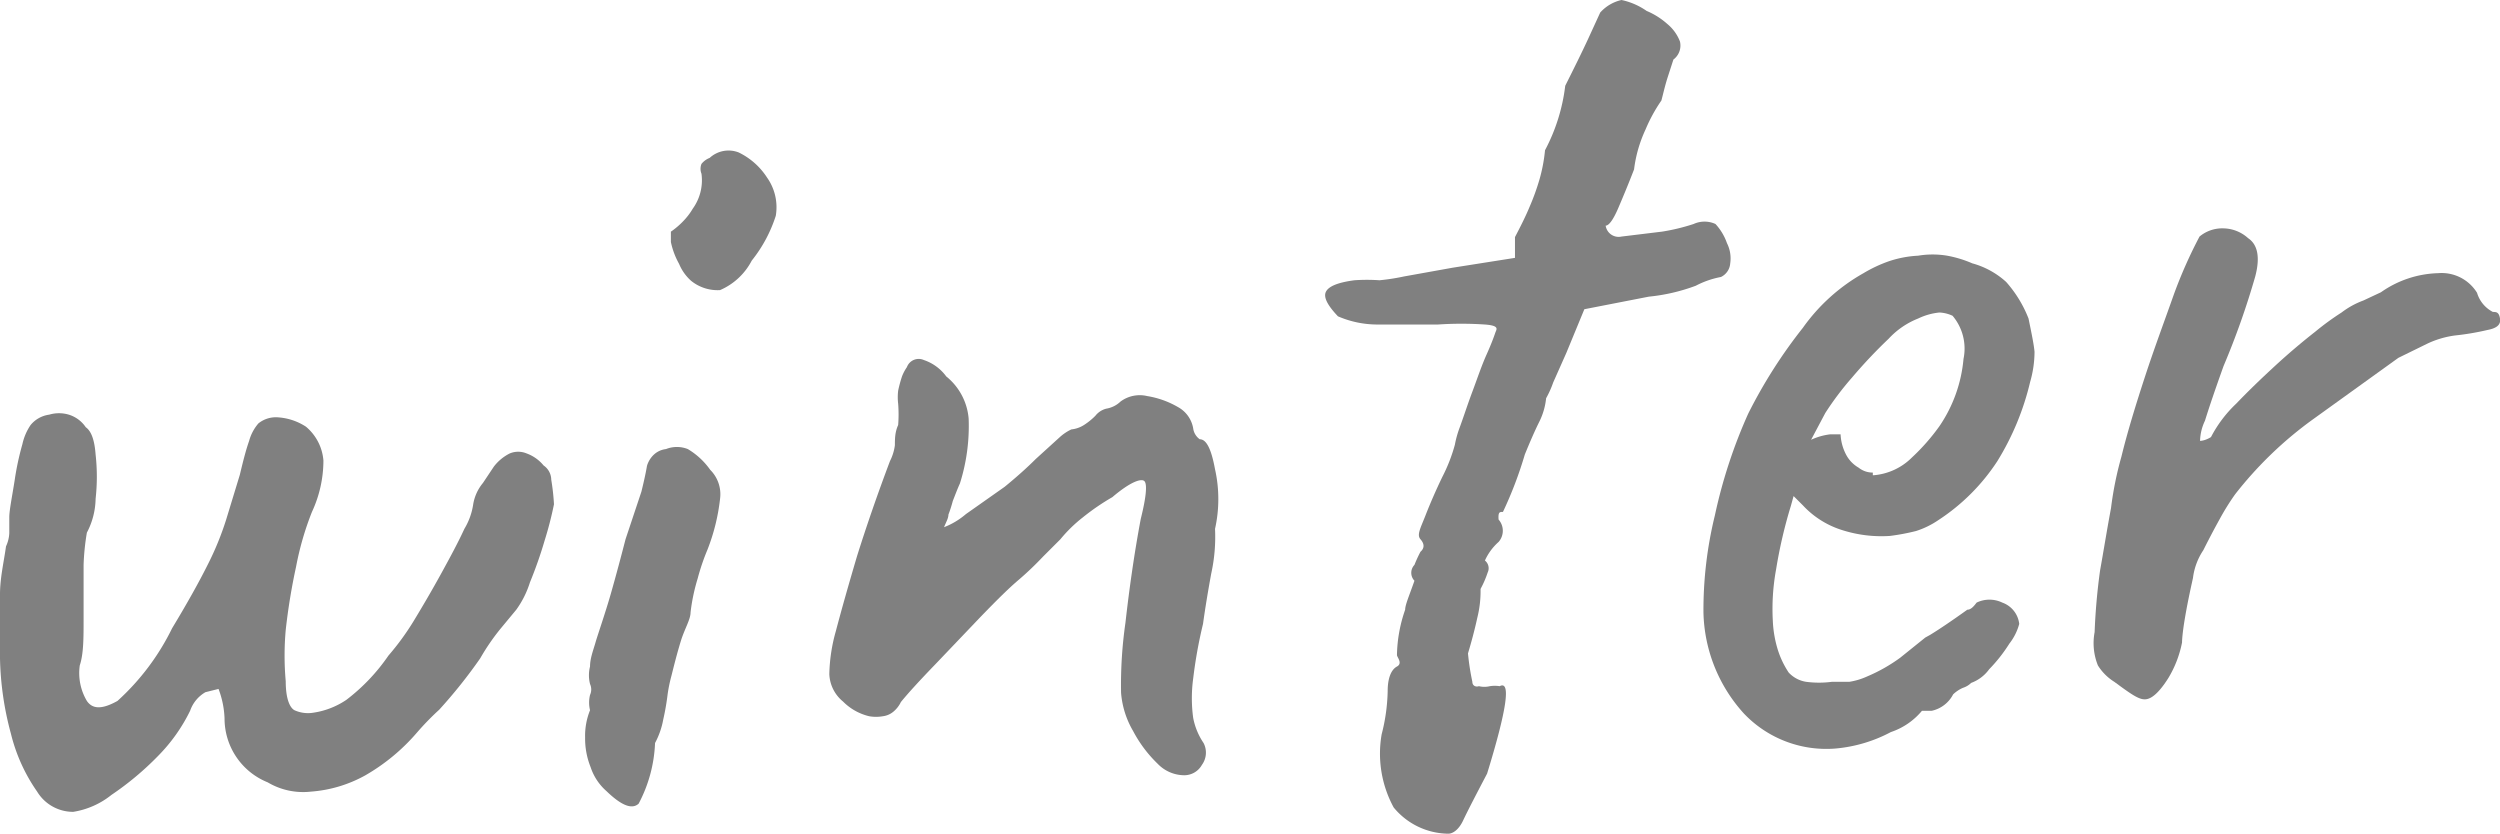 <svg xmlns="http://www.w3.org/2000/svg" viewBox="0 0 45.76 15.26"><defs><style>.cls-1{fill:gray;}</style></defs><g id="レイヤー_2" data-name="レイヤー 2"><g id="内容"><path class="cls-1" d="M1.34,14.86a.77.77,0,0,1-.66-.37A3.16,3.16,0,0,1,.2,13.43,5.67,5.67,0,0,1,0,12.05a6.59,6.59,0,0,1,0-1.17c0-.3.07-.59.11-.88a.64.64,0,0,0,.06-.24c0-.06,0-.16,0-.29s.05-.37.1-.69a5.09,5.09,0,0,1,.14-.65,1,1,0,0,1,.15-.35A.53.53,0,0,1,.9,7.59a.63.63,0,0,1,.36,0,.58.58,0,0,1,.31.23c.1.07.16.23.18.5a3.66,3.66,0,0,1,0,.81,1.38,1.38,0,0,1-.16.62,4.39,4.39,0,0,0-.06.59c0,.32,0,.66,0,1s0,.63-.07.84a1,1,0,0,0,.13.65c.11.16.29.15.56,0a4.39,4.39,0,0,0,1-1.33c.29-.48.5-.86.65-1.16a5.4,5.4,0,0,0,.34-.83l.25-.82c.06-.25.11-.45.17-.62a.82.82,0,0,1,.17-.32.51.51,0,0,1,.37-.11,1.06,1.06,0,0,1,.5.17.9.9,0,0,1,.32.62,2.24,2.24,0,0,1-.21.94,5.44,5.44,0,0,0-.29,1,11.22,11.22,0,0,0-.19,1.16,5.27,5.27,0,0,0,0,.94c0,.31.07.48.16.53a.6.6,0,0,0,.31.05,1.46,1.46,0,0,0,.64-.24A3.52,3.52,0,0,0,7.11,12a4.73,4.73,0,0,0,.46-.63c.17-.28.34-.57.51-.88s.31-.57.42-.81a1.21,1.21,0,0,0,.16-.44.82.82,0,0,1,.18-.4l.2-.3a.84.84,0,0,1,.29-.24.4.4,0,0,1,.31,0,.72.72,0,0,1,.31.22.32.32,0,0,1,.14.26,4.09,4.09,0,0,1,.05.45,6.5,6.5,0,0,1-.17.66,7.71,7.71,0,0,1-.27.77,1.74,1.74,0,0,1-.25.5l-.29.35a4,4,0,0,0-.37.54,9.2,9.2,0,0,1-.75.94,5,5,0,0,0-.4.41,3.63,3.63,0,0,1-.95.79,2.41,2.41,0,0,1-1,.3,1.27,1.27,0,0,1-.79-.17,1.26,1.26,0,0,1-.79-1.17A1.68,1.68,0,0,0,4,12.61l-.24.06a.63.63,0,0,0-.28.34,3.13,3.13,0,0,1-.59.83,5.42,5.42,0,0,1-.85.71A1.49,1.49,0,0,1,1.34,14.86Z"/><path class="cls-1" d="M11.1,14.48a1,1,0,0,1-.29-.44,1.4,1.4,0,0,1-.1-.54A1.25,1.25,0,0,1,10.8,13a.59.59,0,0,1,0-.28.24.24,0,0,0,0-.2.65.65,0,0,1,0-.32c0-.15.06-.3.1-.44s.18-.54.28-.89.19-.69.27-1L11.74,9c.06-.24.09-.4.1-.46s.1-.29.35-.32a.54.54,0,0,1,.4,0A1.34,1.34,0,0,1,13,8.6a.63.63,0,0,1,.18.53,3.65,3.65,0,0,1-.23.93,4,4,0,0,0-.18.53,3.45,3.45,0,0,0-.13.62c0,.13-.11.3-.18.53s-.12.43-.17.63a2.79,2.79,0,0,0-.07.34,4.46,4.46,0,0,1-.08.46,1.46,1.46,0,0,1-.15.43,2.58,2.58,0,0,1-.3,1.11C11.57,14.82,11.38,14.75,11.1,14.48Zm1.55-9.34a.85.85,0,0,1-.22-.31,1.41,1.41,0,0,1-.15-.4c0-.12,0-.19,0-.19s.25-.16.4-.42a.89.89,0,0,0,.16-.64.24.24,0,0,1,0-.18.36.36,0,0,1,.15-.11.51.51,0,0,1,.53-.1,1.28,1.28,0,0,1,.52.46.94.94,0,0,1,.16.7,2.56,2.56,0,0,1-.44.82,1.18,1.18,0,0,1-.58.54A.77.77,0,0,1,12.65,5.14Z"/><path class="cls-1" d="M21.67,14.19a.68.68,0,0,1-.48-.21,2.36,2.36,0,0,1-.45-.6,1.63,1.63,0,0,1-.22-.7,8,8,0,0,1,.08-1.28c.07-.62.16-1.26.28-1.9.1-.4.12-.63.07-.69s-.25,0-.59.29a4.2,4.2,0,0,0-.54.37,2.6,2.6,0,0,0-.41.4l-.32.32a5.77,5.77,0,0,1-.44.42c-.19.16-.42.39-.71.69l-.83.87c-.28.29-.49.52-.62.68a.52.52,0,0,1-.13.17.37.37,0,0,1-.2.09.72.72,0,0,1-.25,0,1,1,0,0,1-.48-.27.68.68,0,0,1-.25-.5,3.09,3.09,0,0,1,.12-.79q.15-.57.39-1.38c.17-.54.37-1.12.6-1.73a.9.9,0,0,0,.09-.29c0-.11,0-.24.06-.37a2.54,2.54,0,0,0,0-.39,1,1,0,0,1,0-.24,2.5,2.5,0,0,1,.07-.26.82.82,0,0,1,.09-.17.23.23,0,0,1,.31-.13.84.84,0,0,1,.41.3,1.11,1.11,0,0,1,.41.77,3.48,3.48,0,0,1-.16,1.19c-.05.11-.09.22-.13.32a2.5,2.5,0,0,1-.08.25c0,.07-.05.15-.08.23a1.38,1.38,0,0,0,.4-.24l.71-.5q.33-.27.57-.51L19.4,8a.86.86,0,0,1,.21-.14.53.53,0,0,0,.23-.08,1.2,1.2,0,0,0,.21-.17.37.37,0,0,1,.2-.13.49.49,0,0,0,.26-.13A.59.59,0,0,1,21,7.25a1.64,1.64,0,0,1,.56.2.55.55,0,0,1,.28.39.29.29,0,0,0,.12.2c.12,0,.21.17.28.55a2.5,2.5,0,0,1,0,1.09,3.12,3.12,0,0,1-.07.82c-.06.33-.11.63-.15.92a8.53,8.53,0,0,0-.18,1,2.68,2.68,0,0,0,0,.72,1.23,1.23,0,0,0,.19.46A.38.38,0,0,1,22,14,.37.37,0,0,1,21.67,14.19Z"/><path class="cls-1" d="M26.51,15.26a1.31,1.31,0,0,1-1-.48,2.06,2.06,0,0,1-.22-1.34,3.4,3.4,0,0,0,.11-.79c0-.23.06-.39.17-.45s0-.17,0-.21a2.64,2.64,0,0,1,.15-.83c0-.09.08-.27.17-.53a.21.21,0,0,1,0-.29A2.4,2.4,0,0,1,26,10.1c.08-.07.07-.15,0-.23s0-.2.09-.43.19-.46.31-.71a3,3,0,0,0,.23-.59,1.87,1.87,0,0,1,.09-.32c.07-.19.14-.41.23-.65s.17-.48.26-.68.14-.34.16-.4.09-.13-.19-.15a6.41,6.41,0,0,0-.86,0c-.47,0-.84,0-1.12,0a1.82,1.82,0,0,1-.71-.15c-.19-.2-.27-.35-.22-.45s.22-.17.52-.21a3.31,3.31,0,0,1,.46,0,3.91,3.91,0,0,0,.45-.07l.89-.16,1.14-.18,0-.38c.11-.21.2-.39.27-.56a4.24,4.24,0,0,0,.18-.5,2.93,2.93,0,0,0,.1-.53,3.37,3.37,0,0,0,.37-1.18c.16-.32.3-.6.42-.86l.22-.48A.74.74,0,0,1,29.68,0a1.26,1.26,0,0,1,.46.2,1.36,1.36,0,0,1,.38.24.77.77,0,0,1,.23.32.32.32,0,0,1-.12.33l-.11.34c-.05.16-.08.3-.11.41a2.9,2.9,0,0,0-.29.53,2.43,2.43,0,0,0-.21.73c-.1.26-.2.5-.29.71s-.17.32-.23.32a.24.24,0,0,0,.29.2l.74-.09A3.67,3.67,0,0,0,31,4.1a.48.48,0,0,1,.4,0,1,1,0,0,1,.21.35.62.62,0,0,1,.06.37.3.3,0,0,1-.17.25,1.63,1.63,0,0,0-.46.16,3.41,3.41,0,0,1-.86.2L29,5.66l-.33.8L28.43,7a1.82,1.82,0,0,1-.13.29,1.24,1.24,0,0,1-.12.42c-.09.18-.18.39-.27.61a7.19,7.19,0,0,1-.4,1.05c-.06,0-.09,0-.08.14a.31.31,0,0,1,0,.41,1,1,0,0,0-.25.34.18.18,0,0,1,.05.22,1.82,1.82,0,0,1-.13.3,2,2,0,0,1-.06.53c-.05.23-.11.45-.17.65a4.5,4.5,0,0,0,.08.52c0,.07.06.1.12.08a.43.43,0,0,0,.2,0,.57.57,0,0,1,.18,0c.21-.11.13.43-.23,1.6-.21.4-.36.69-.44.86S26.59,15.26,26.51,15.26Z"/><path class="cls-1" d="M33.61,13.7a2.08,2.08,0,0,1-1.69-.64,2.84,2.84,0,0,1-.74-1.85,7.29,7.29,0,0,1,.21-1.78A9.27,9.27,0,0,1,32,7.57,9.09,9.09,0,0,1,33,6a3.41,3.41,0,0,1,1.11-1,2.52,2.52,0,0,1,.47-.22,2,2,0,0,1,.53-.1,1.62,1.62,0,0,1,.53,0,2.1,2.1,0,0,1,.46.14,1.52,1.52,0,0,1,.62.34,2.22,2.22,0,0,1,.41.67c.06.29.1.49.11.61a2,2,0,0,1-.08.55,4.9,4.9,0,0,1-.6,1.45,3.7,3.7,0,0,1-1.08,1.08,1.56,1.56,0,0,1-.41.2,4,4,0,0,1-.48.09,2.37,2.37,0,0,1-.88-.11A1.65,1.65,0,0,1,33,9.25l-.17-.17-.05.18a8.66,8.66,0,0,0-.27,1.16,4,4,0,0,0-.06.95,2.09,2.09,0,0,0,.09.52,1.63,1.63,0,0,0,.2.42.55.55,0,0,0,.32.17,1.79,1.79,0,0,0,.47,0l.32,0a1.26,1.26,0,0,0,.33-.1,3,3,0,0,0,.6-.34l.46-.37.09-.05h0c.18-.11.4-.26.68-.46.06,0,.11-.05.17-.13a.54.54,0,0,1,.47,0,.47.47,0,0,1,.31.39,1,1,0,0,1-.18.36,2.84,2.84,0,0,1-.37.47.71.71,0,0,1-.33.25.38.38,0,0,1-.15.09.61.61,0,0,0-.18.12h0a.58.58,0,0,1-.39.3l-.18,0a1.26,1.26,0,0,1-.57.39A2.65,2.65,0,0,1,33.61,13.7Zm.67-5A1.12,1.12,0,0,0,35,8.37a3.78,3.78,0,0,0,.5-.57,2.59,2.59,0,0,0,.44-1.23.93.93,0,0,0-.2-.79.64.64,0,0,0-.24-.06,1.16,1.16,0,0,0-.39.11,1.47,1.47,0,0,0-.54.37,9.15,9.15,0,0,0-.67.71,5.49,5.49,0,0,0-.49.65l-.26.49a1.15,1.15,0,0,1,.35-.1c.11,0,.17,0,.19,0a.88.88,0,0,0,.1.37.59.59,0,0,0,.23.24A.41.41,0,0,0,34.28,8.65Z"/><path class="cls-1" d="M38.7,12.48a.94.94,0,0,1-.3-.3,1.09,1.09,0,0,1-.06-.61,11.31,11.31,0,0,1,.1-1.13c.06-.33.12-.71.2-1.14a6.3,6.3,0,0,1,.19-.94c.11-.45.26-.94.43-1.46s.35-1,.53-1.51a8.49,8.49,0,0,1,.47-1.06.65.65,0,0,1,.44-.15.69.69,0,0,1,.45.18c.18.12.22.36.13.7A14.33,14.33,0,0,1,40.7,6.7c-.15.42-.26.74-.34,1a.9.9,0,0,0-.09.37s.09,0,.2-.07a2.3,2.3,0,0,1,.46-.61c.23-.24.47-.47.72-.7s.5-.44.73-.62a4.92,4.92,0,0,1,.48-.35,1.53,1.53,0,0,1,.4-.22l.32-.15A1.91,1.91,0,0,1,44.63,5a.76.76,0,0,1,.71.36.58.58,0,0,0,.29.35c.06,0,.11,0,.13.12s-.07.18-.23.21a4.74,4.74,0,0,1-.59.1,1.71,1.71,0,0,0-.51.15l-.53.26L42.33,7.68a7,7,0,0,0-1.42,1.37,4.42,4.42,0,0,0-.28.45q-.15.27-.3.57a1.17,1.17,0,0,0-.19.51c-.06.27-.11.51-.15.75s-.05.38-.05.43a2,2,0,0,1-.25.65q-.24.38-.42.39C39.15,12.81,39,12.7,38.7,12.48Z"/></g></g></svg>